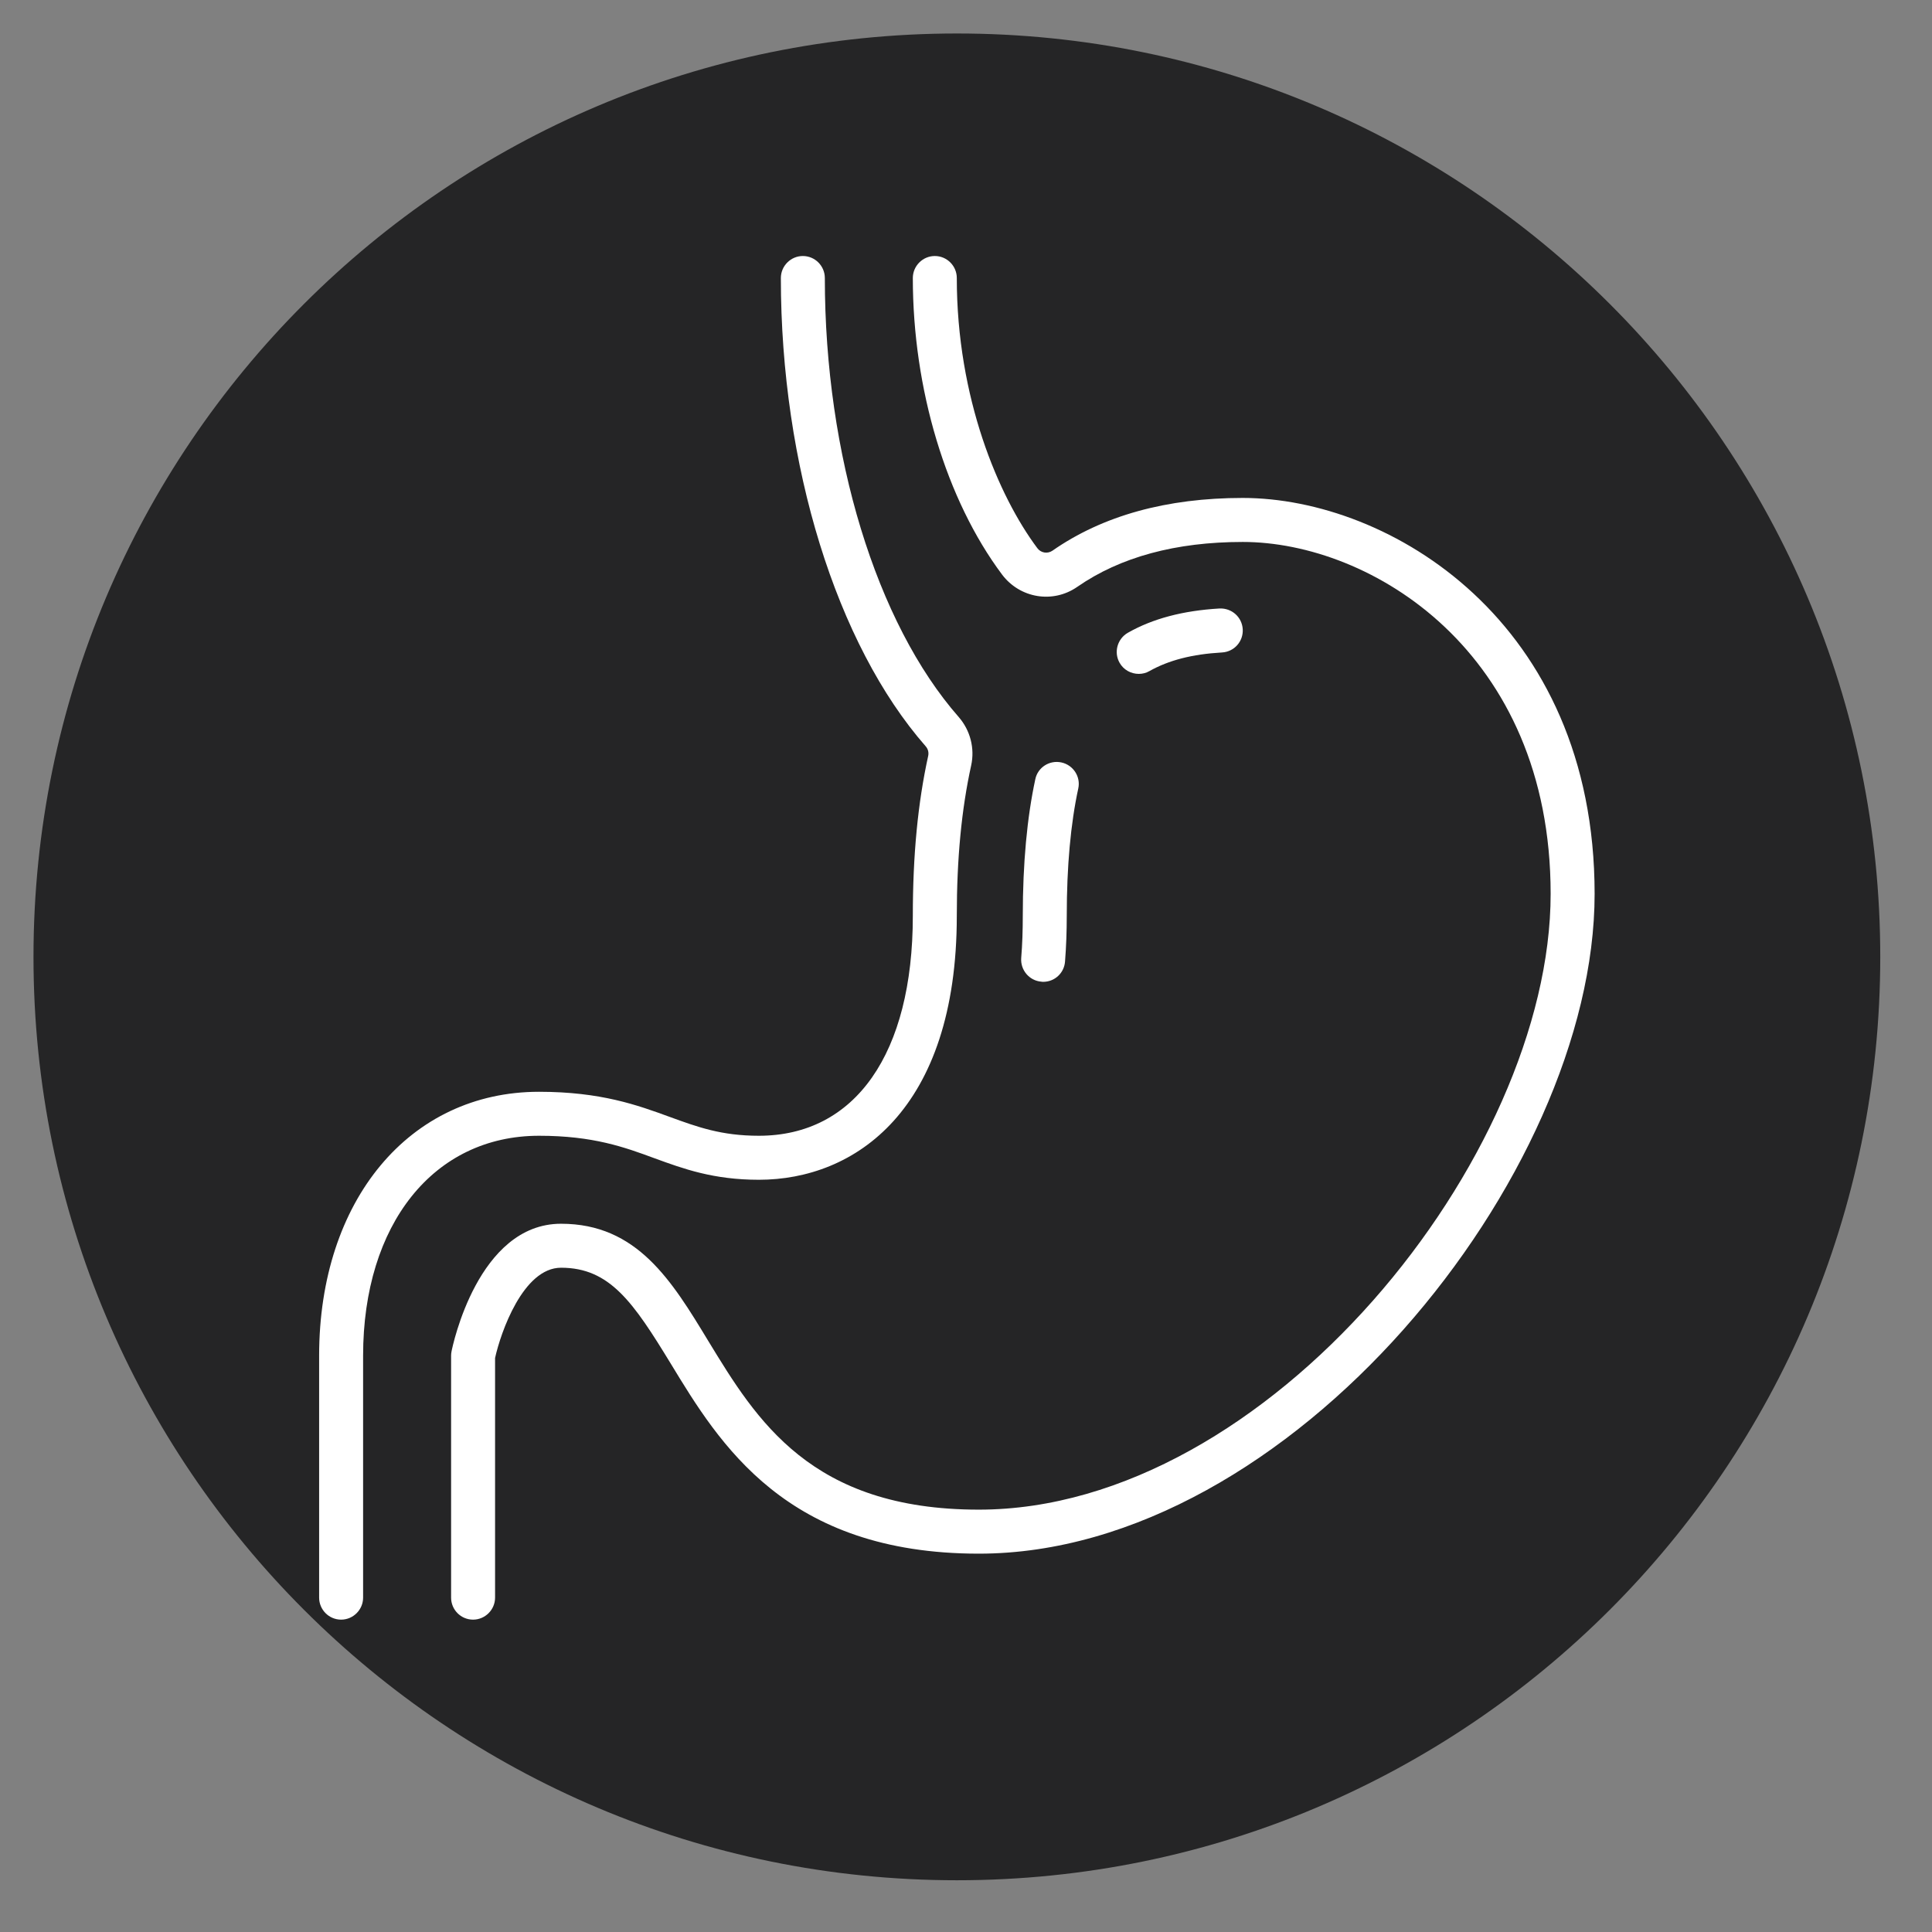 <?xml version="1.0" encoding="UTF-8"?> <svg xmlns="http://www.w3.org/2000/svg" xmlns:xlink="http://www.w3.org/1999/xlink" width="70" zoomAndPan="magnify" viewBox="0 0 52.5 52.5" height="70" preserveAspectRatio="xMidYMid meet" version="1.0"><rect x="0" y="0" width="52.5" height="52.5" fill="#808080" stroke="none"/><defs><clipPath id="69418d90c6"><path d="M 0.91 0.91 L 51.094 0.91 L 51.094 51.094 L 0.91 51.094 Z M 0.91 0.91 " clip-rule="nonzero"></path></clipPath><clipPath id="ae4aa8a2a9"><path d="M 26.004 0.91 C 12.145 0.91 0.91 12.145 0.91 26.004 C 0.91 39.859 12.145 51.094 26.004 51.094 C 39.859 51.094 51.094 39.859 51.094 26.004 C 51.094 12.145 39.859 0.91 26.004 0.91 Z M 26.004 0.91 " clip-rule="nonzero"></path></clipPath><clipPath id="6d3308bce9"><path d="M 12 6.953 L 43.59 6.953 L 43.59 44.098 L 12 44.098 Z M 12 6.953 " clip-rule="nonzero"></path></clipPath><clipPath id="de6b82f8f8"><path d="M 8.672 6.953 L 27 6.953 L 27 44.098 L 8.672 44.098 Z M 8.672 6.953 " clip-rule="nonzero"></path></clipPath></defs><g clip-path="url(#69418d90c6)"><g clip-path="url(#ae4aa8a2a9)"><path fill="#252526" d="M 0.91 0.91 L 51.094 0.91 L 51.094 51.094 L 0.91 51.094 Z M 0.91 0.91 " fill-opacity="1" fill-rule="nonzero"></path></g></g><path fill="#ffffff" d="M 28.348 26.68 C 28.332 26.68 28.316 26.68 28.301 26.676 C 27.973 26.652 27.727 26.363 27.75 26.035 C 27.781 25.664 27.793 25.277 27.793 24.887 C 27.793 23.457 27.91 22.211 28.133 21.176 C 28.199 20.852 28.52 20.648 28.844 20.719 C 29.164 20.789 29.371 21.105 29.301 21.426 C 29.094 22.379 28.988 23.543 28.988 24.887 C 28.988 25.309 28.973 25.727 28.941 26.129 C 28.918 26.441 28.66 26.68 28.348 26.68 " fill-opacity="1" fill-rule="nonzero"></path><path fill="#ffffff" d="M 30.945 18.312 C 30.734 18.312 30.531 18.203 30.422 18.008 C 30.262 17.723 30.363 17.359 30.648 17.195 C 31.328 16.809 32.145 16.594 33.137 16.535 C 33.473 16.52 33.75 16.77 33.77 17.098 C 33.789 17.43 33.539 17.711 33.207 17.73 C 32.391 17.777 31.762 17.941 31.238 18.234 C 31.145 18.289 31.043 18.312 30.945 18.312 " fill-opacity="1" fill-rule="nonzero"></path><g clip-path="url(#6d3308bce9)"><path fill="#ffffff" d="M 12.855 44.012 C 12.523 44.012 12.258 43.742 12.258 43.414 L 12.258 36.84 C 12.258 36.801 12.262 36.762 12.27 36.723 C 12.297 36.582 12.988 33.254 15.246 33.254 C 17.312 33.254 18.254 34.801 19.246 36.438 C 20.555 38.586 22.031 41.023 26.598 41.023 C 34.453 41.023 42.137 31.441 42.137 24.289 C 42.137 17.695 37.246 14.727 33.77 14.727 C 31.953 14.727 30.441 15.137 29.277 15.945 C 28.617 16.406 27.719 16.262 27.23 15.613 C 25.711 13.582 24.805 10.57 24.805 7.555 C 24.805 7.227 25.074 6.957 25.402 6.957 C 25.734 6.957 26 7.227 26 7.555 C 26 10.816 27.133 13.484 28.188 14.895 C 28.285 15.027 28.465 15.055 28.598 14.965 C 29.965 14.012 31.703 13.531 33.77 13.531 C 37.742 13.531 43.332 16.871 43.332 24.289 C 43.332 31.953 35.059 42.219 26.598 42.219 C 21.359 42.219 19.551 39.234 18.227 37.055 C 17.211 35.391 16.574 34.449 15.246 34.449 C 14.215 34.449 13.605 36.211 13.453 36.902 L 13.453 43.414 C 13.453 43.742 13.184 44.012 12.855 44.012 " fill-opacity="1" fill-rule="nonzero"></path></g><g clip-path="url(#de6b82f8f8)"><path fill="#ffffff" d="M 9.27 44.012 C 8.938 44.012 8.672 43.742 8.672 43.414 L 8.672 36.84 C 8.672 32.617 11.129 29.668 14.648 29.668 C 16.328 29.668 17.324 30.031 18.203 30.352 C 18.953 30.625 19.602 30.863 20.621 30.863 C 23.242 30.863 24.805 28.629 24.805 24.887 C 24.805 23.242 24.941 21.82 25.223 20.539 C 25.242 20.445 25.219 20.352 25.152 20.277 C 22.73 17.512 21.219 12.637 21.219 7.555 C 21.219 7.227 21.488 6.957 21.816 6.957 C 22.148 6.957 22.414 7.227 22.414 7.555 C 22.414 12.359 23.809 16.93 26.055 19.488 C 26.367 19.848 26.492 20.336 26.391 20.797 C 26.129 21.988 26 23.328 26 24.887 C 26 30.176 23.223 32.059 20.621 32.059 C 19.387 32.059 18.574 31.762 17.793 31.477 C 16.969 31.172 16.117 30.863 14.648 30.863 C 11.785 30.863 9.867 33.266 9.867 36.84 L 9.867 43.414 C 9.867 43.742 9.598 44.012 9.27 44.012 " fill-opacity="1" fill-rule="nonzero"></path></g></svg> 